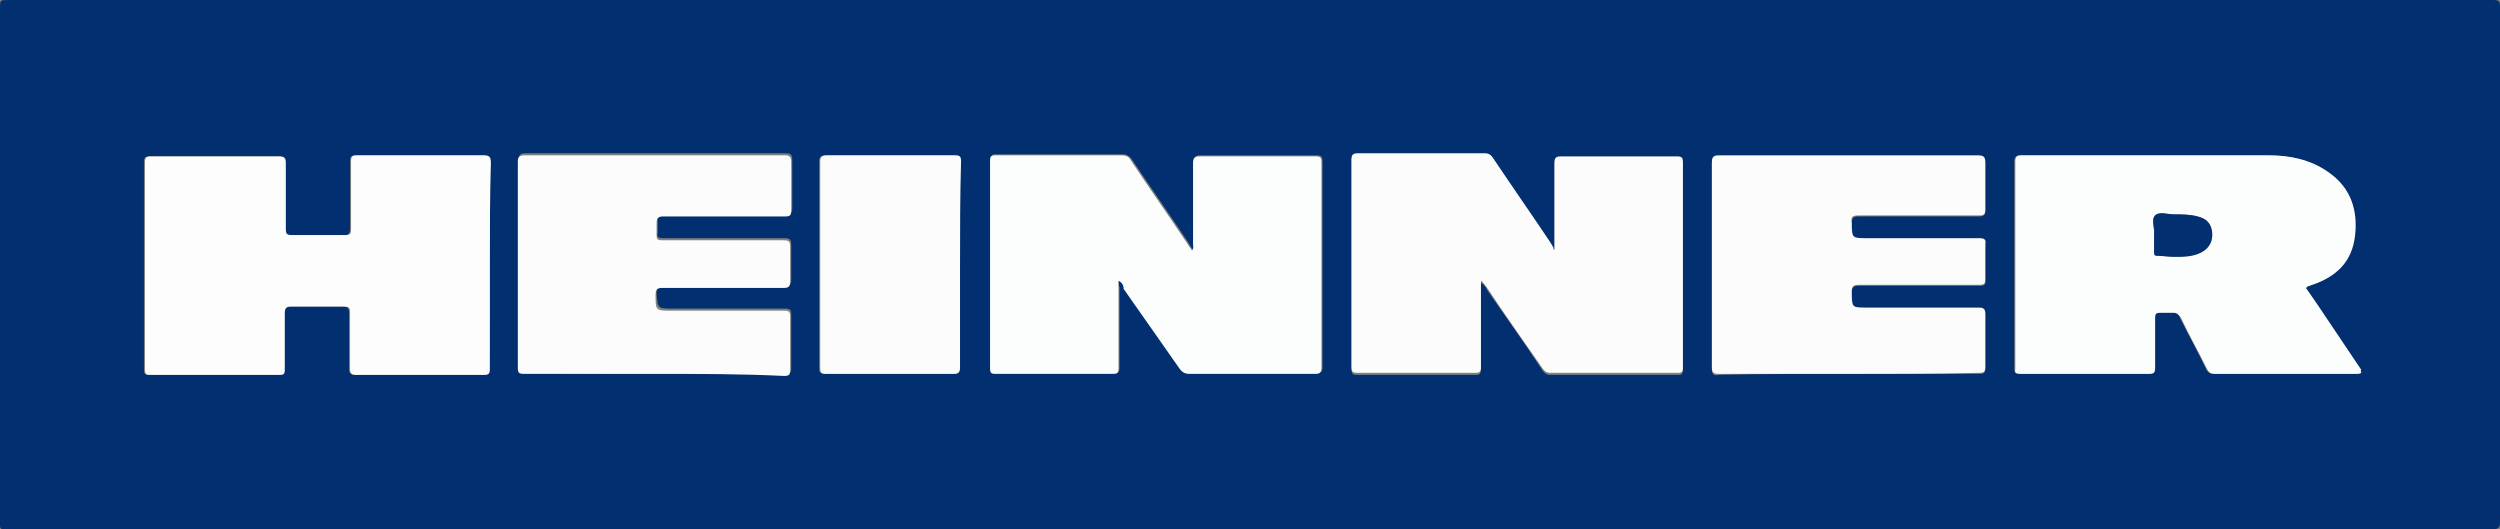 <svg enable-background="new 0 0 241.4 51.1" viewBox="0 0 241.4 51.1" xmlns="http://www.w3.org/2000/svg"><rect x="0" y="0" width="241.4" height="51.1" fill="#808080" stroke="none"/><path d="m120.7 51.1c-39.9 0-79.9 0-119.8 0-1 0-.9.1-.9-.9 0-16.4 0-32.9 0-49.4 0-.8 0-.8.8-.8h239.9c.6 0 .7.1.7.7v49.7c0 .6-.2.7-.7.7-40 0-80 0-120 0zm29.4-27h-.1c-.1-.2-.2-.3-.3-.5-1.8-2.7-3.7-5.4-5.5-8.1-.2-.3-.4-.5-.8-.5-4.1 0-8.2 0-12.3 0-.5 0-.6.1-.6.6v20c0 .5.1.6.6.6h11.3c.5 0 .6-.1.6-.6 0-2.6 0-5.1 0-7.7 0-.2 0-.4 0-.6.3.2.5.4.6.7 1.8 2.6 3.6 5.1 5.3 7.7.2.3.4.5.8.5h12.3c.4 0 .5-.1.5-.5 0-6.6 0-13.2 0-19.8 0-.5-.2-.6-.6-.6-3.7 0-7.5 0-11.2 0-.5 0-.6.2-.6.6v7.8c0-.1 0 .1 0 .4zm77.9 11.9c-.1-.1-.1-.2-.2-.3-1.4-2.1-2.9-4.3-4.3-6.4-.3-.5-.6-.9-.9-1.3-.2-.3-.1-.4.2-.4.1 0 .2-.1.3-.1 2.3-.7 3.9-2.2 4.1-4.7.3-2.5-.4-4.7-2.6-6.2-1.6-1.2-3.6-1.6-5.6-1.6-8 0-16 0-23.9 0-.4 0-.6.1-.6.6v20c0 .4.1.5.5.5h12.4c.4 0 .6-.1.6-.6 0-1.6 0-3.2 0-4.8 0-.4.1-.5.5-.5h1.3c.4 0 .6.1.7.5.8 1.6 1.7 3.2 2.5 4.9.2.4.4.5.8.5h13.5c.3 0 .5.1.7-.1zm-120-8.9c.4.2.5.5.6.7 1.8 2.6 3.6 5.1 5.4 7.7.2.3.5.5.9.5h12.2c.5 0 .6-.1.6-.6 0-6.6 0-13.2 0-19.8 0-.5-.1-.6-.6-.6-3.7 0-7.5 0-11.2 0-.5 0-.6.2-.6.7v7.8c0 .2.1.4-.1.6-.2-.2-.3-.4-.4-.6-1.8-2.7-3.7-5.4-5.5-8.1-.2-.3-.5-.5-.9-.5-4.1 0-8.1 0-12.2 0-.4 0-.5.1-.5.5v20.1c0 .4.1.5.5.5h11.4c.5 0 .5-.2.5-.6 0-2.6 0-5.1 0-7.7-.1-.1-.1-.3-.1-.6zm-60.7-1.5c0-3.3 0-6.6 0-9.9 0-.5-.1-.7-.7-.7-4.1 0-8.1 0-12.2 0-.5 0-.6.1-.6.6v6.5c0 .5-.2.6-.6.6-1.7 0-3.4 0-5.1 0-.5 0-.6-.2-.6-.6 0-2.1 0-4.3 0-6.4 0-.5-.2-.6-.7-.6-4.1 0-8.2 0-12.3 0-.5 0-.6.1-.6.6v20c0 .4.1.5.5.5h12.5c.4 0 .5-.1.5-.5 0-1.8 0-3.6 0-5.4 0-.5.1-.7.6-.7h5.1c.5 0 .6.2.6.6v5.4c0 .4.1.6.6.6h12.3c.5 0 .6-.1.6-.6.1-3.4.1-6.7.1-10zm15.9 10.5h12.6c.5 0 .6-.1.6-.6 0-1.7 0-3.4 0-5.1 0-.5-.1-.6-.6-.6-3.6 0-7.2 0-10.8 0-1.5 0-1.5 0-1.6-1.5 0-.5.1-.7.7-.7h11.7c.4 0 .6-.1.6-.6 0-1.1 0-2.2 0-3.3 0-.6-.1-.7-.7-.7-3.9 0-7.8 0-11.7 0-.4 0-.6-.1-.5-.5 0-.4 0-.7 0-1.1-.1-.5.2-.7.7-.7h11.7c.4 0 .6-.1.6-.6 0-1.5 0-3.1 0-4.6 0-.5-.1-.7-.6-.7-8.4 0-16.8 0-25.1 0-.5 0-.7.1-.7.6v19.9c0 .5.1.6.6.6 4.1.2 8.3.2 12.5.2zm115.3 0h12.6c.5 0 .6-.1.6-.6 0-1.7 0-3.4 0-5.1 0-.5-.1-.6-.6-.6-3.6 0-7.2 0-10.8 0-1.5 0-1.4 0-1.5-1.5 0-.5.1-.7.7-.7h11.6c.5 0 .7-.1.6-.6 0-1.1 0-2.2 0-3.3 0-.5-.2-.6-.6-.6-3.6 0-7.1 0-10.7 0-1.6 0-1.5 0-1.6-1.5 0-.6.2-.7.7-.7h11.6c.4 0 .6-.1.6-.6 0-1.5 0-3 0-4.5 0-.5-.1-.7-.7-.7-8.3 0-16.7 0-25 0-.5 0-.7.1-.7.7v19.8c0 .6.2.7.7.6 4.1-.1 8.3-.1 12.5-.1zm-85.8-10.5c0-3.3 0-6.7 0-10 0-.5-.1-.6-.6-.6-4.1 0-8.2 0-12.3 0-.5 0-.7.1-.7.6v19.9c0 .5.1.6.6.6h12.3c.5 0 .6-.1.6-.6.1-3.3.1-6.6.1-9.9z" fill="#022f6f"/><path d="m150.1 24.1c0-.2 0-.4 0-.6 0-2.6 0-5.2 0-7.8 0-.4.1-.6.6-.6h11.2c.5 0 .6.1.6.6v19.8c0 .4-.1.5-.5.5-4.1 0-8.2 0-12.3 0-.4 0-.6-.2-.8-.5-1.8-2.6-3.6-5.1-5.3-7.7-.2-.2-.3-.5-.6-.7v.6 7.7c0 .5-.1.6-.6.6-3.8 0-7.5 0-11.3 0-.5 0-.6-.1-.6-.6 0-6.7 0-13.3 0-20 0-.4.1-.6.6-.6h12.3c.4 0 .6.2.8.5 1.8 2.7 3.7 5.4 5.5 8.1.1.2.2.3.3.5 0 .2 0 .2.1.2z" fill="#fcfcfd"/><path d="m228 36c-.2.1-.4.1-.6.1-4.5 0-9 0-13.5 0-.4 0-.6-.1-.8-.5-.8-1.6-1.7-3.2-2.5-4.9-.2-.3-.4-.5-.7-.5-.4 0-.9 0-1.3 0s-.5.1-.5.5v4.8c0 .5-.1.6-.6.6-4.1 0-8.3 0-12.4 0-.4 0-.6-.1-.5-.5 0-6.7 0-13.4 0-20 0-.5.2-.6.6-.6h23.9c2 0 4 .4 5.7 1.6 2.2 1.5 2.9 3.7 2.6 6.2s-1.8 3.9-4.1 4.7c-.1 0-.2.1-.3.1-.3.1-.4.2-.2.4.3.4.6.9.9 1.3 1.4 2.1 2.9 4.3 4.3 6.4-.1.1 0 .2 0 .3zm-20-13.5v1.8c0 .2.1.4.3.4.6 0 1.2.1 1.7.1.8 0 1.7-.1 2.5-.4.8-.4 1.2-1.1 1.1-2-.1-.7-.5-1.2-1.4-1.5-.7-.2-1.5-.2-2.3-.2-.6 0-1.4-.3-1.8.1s-.1 1.2-.1 1.7z" fill="#fcfdfd"/><path d="m108 27.1v.7 7.7c0 .4 0 .6-.5.6-3.8 0-7.6 0-11.4 0-.4 0-.5-.1-.5-.5 0-6.7 0-13.4 0-20.1 0-.4.1-.5.5-.5h12.2c.4 0 .7.1.9.5 1.8 2.7 3.7 5.4 5.5 8.1.1.2.3.4.4.6.2-.2.1-.4.1-.6 0-2.6 0-5.2 0-7.8 0-.5.1-.7.6-.7h11.2c.5 0 .6.1.6.6v19.8c0 .5-.2.6-.6.6-4.1 0-8.1 0-12.2 0-.4 0-.7-.2-.9-.5-1.8-2.6-3.6-5.1-5.4-7.7 0-.3-.1-.6-.5-.8z" fill="#fcfdfd"/><path d="m47.3 25.6v10c0 .5-.1.6-.6.6-4.1 0-8.2 0-12.3 0-.5 0-.6-.2-.6-.6 0-1.8 0-3.6 0-5.4 0-.5-.1-.6-.6-.6-1.7 0-3.4 0-5.1 0-.5 0-.6.2-.6.7v5.4c0 .4-.1.5-.5.5-4.2 0-8.3 0-12.5 0-.4 0-.5-.1-.5-.5 0-6.7 0-13.3 0-20 0-.5.1-.6.6-.6h12.3c.5 0 .7.1.7.6v6.4c0 .5.1.6.6.6h5.1c.5 0 .6-.1.6-.6 0-2.2 0-4.3 0-6.5 0-.5.1-.6.6-.6h12.2c.5 0 .7.1.7.7-.1 3.3-.1 6.6-.1 9.9z" fill="#fdfdfd"/><g fill="#fcfcfd"><path d="m63.2 36.1c-4.2 0-8.4 0-12.6 0-.5 0-.6-.1-.6-.6 0-6.6 0-13.3 0-19.9 0-.5.2-.6.7-.6h25.1c.5 0 .6.2.6.7v4.6c0 .5-.1.6-.6.6-3.9 0-7.8 0-11.7 0-.5 0-.7.1-.7.7v1.1c0 .4.1.5.5.5h11.7c.6 0 .7.1.7.7v3.3c0 .5-.2.6-.6.6-3.9 0-7.8 0-11.7 0-.5 0-.7.1-.7.7 0 1.5 0 1.5 1.6 1.5h10.8c.5 0 .6.1.6.6v5.1c0 .5-.1.6-.6.6-4.1-.2-8.3-.2-12.5-.2z"/><path d="m178.5 36.1c-4.2 0-8.3 0-12.5 0-.5 0-.7-.1-.7-.6 0-6.6 0-13.2 0-19.8 0-.6.2-.7.7-.7h25c.6 0 .7.2.7.7v4.5c0 .5-.1.6-.6.6-3.9 0-7.7 0-11.6 0-.6 0-.8.1-.7.7 0 1.5 0 1.5 1.6 1.5h10.7c.5 0 .7.1.6.6v3.3c0 .5-.1.6-.6.6-3.9 0-7.7 0-11.6 0-.6 0-.7.2-.7.7 0 1.5 0 1.5 1.5 1.5h10.8c.5 0 .6.2.6.6v5.1c0 .5-.1.6-.6.6-4.2.1-8.4.1-12.6.1z"/><path d="m92.7 25.6v9.9c0 .5-.2.6-.6.6-4.1 0-8.2 0-12.3 0-.5 0-.6-.1-.6-.6 0-6.6 0-13.3 0-19.9 0-.5.2-.6.7-.6h12.3c.5 0 .6.1.6.6-.1 3.3-.1 6.7-.1 10z"/></g><path d="m208 22.5c.1-.5-.3-1.3.1-1.7s1.2-.1 1.8-.1c.8 0 1.5 0 2.3.2.9.2 1.3.7 1.4 1.5.1.9-.3 1.6-1.1 2s-1.6.4-2.5.4c-.6 0-1.2-.1-1.7-.1-.3 0-.3-.1-.3-.4 0-.6 0-1.1 0-1.8z" fill="#022f6f"/></svg>